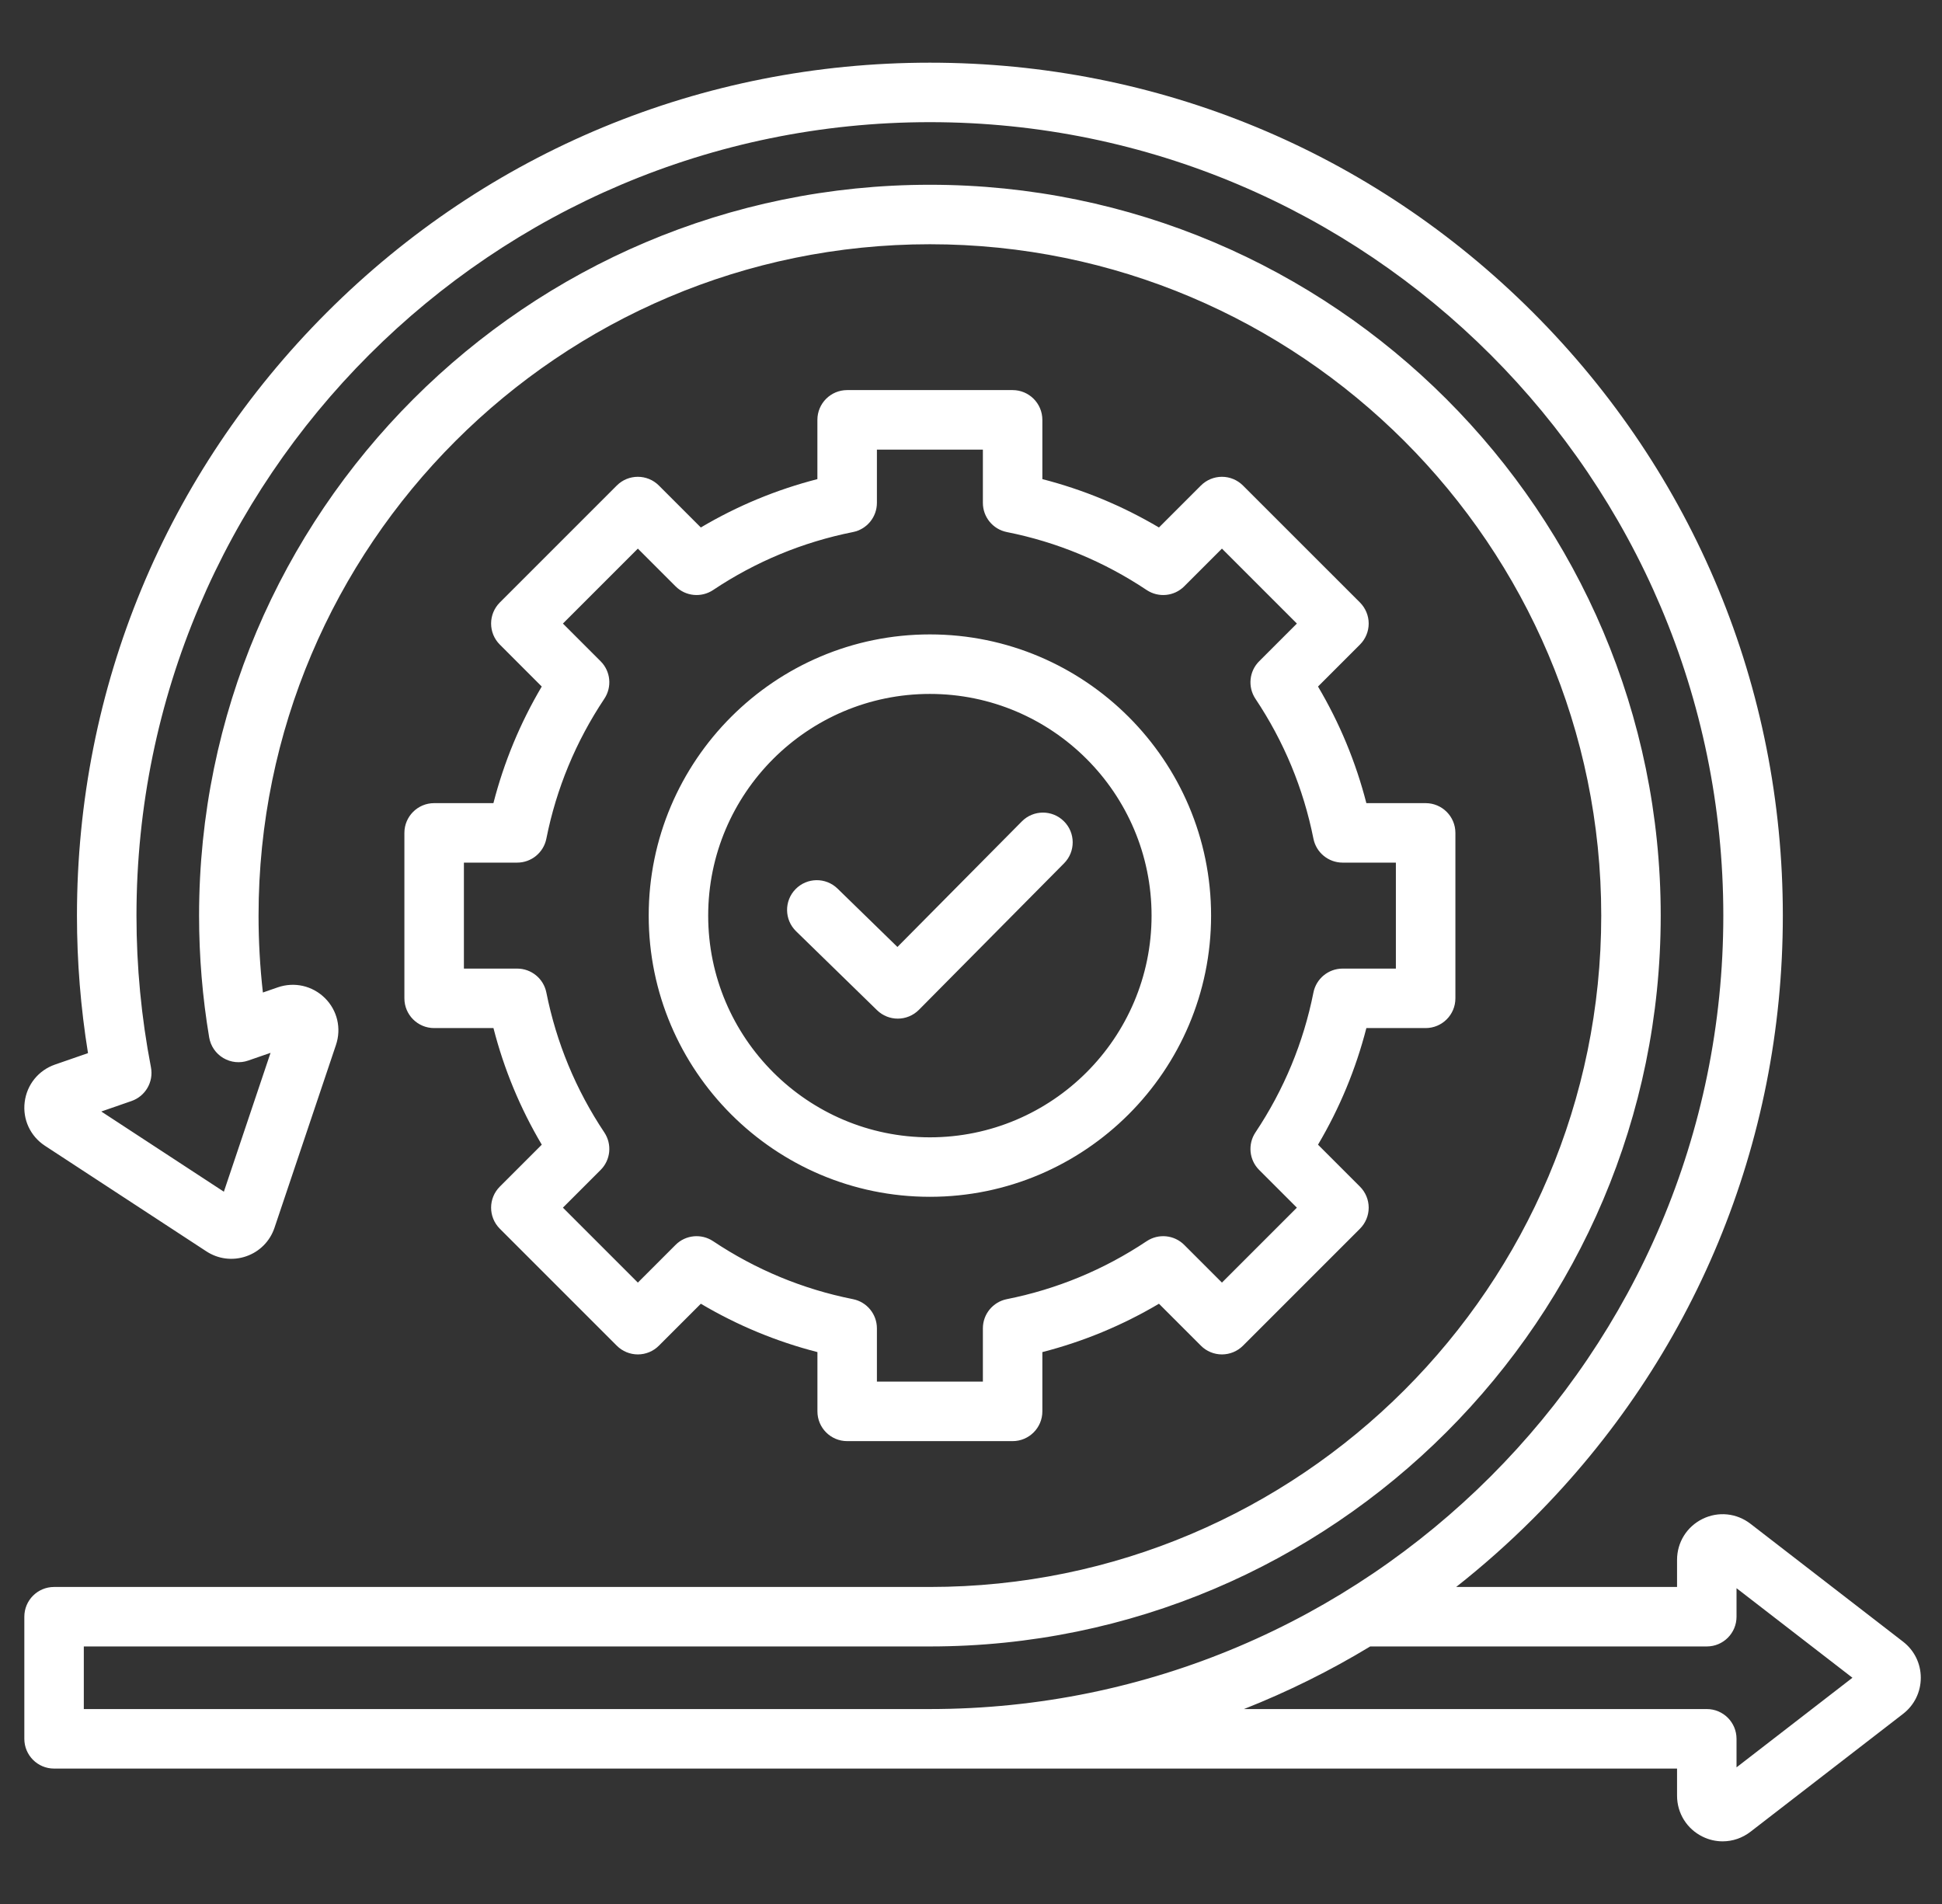 <svg width="51" height="50" viewBox="0 0 51 50" fill="none" xmlns="http://www.w3.org/2000/svg">
<rect x="0" y="0" width="51" height="50" fill="#333333" stroke="none"/>
<g clip-path="url(#clip0_327_8390)">
<path d="M49.978 43.112L45.971 40.016C45.606 39.734 45.124 39.685 44.713 39.887C44.299 40.09 44.042 40.503 44.042 40.963V41.675H38.241C38.943 41.122 39.617 40.525 40.259 39.883C44.49 35.652 46.82 30.027 46.82 24.044C46.82 18.062 44.49 12.437 40.259 8.206C36.028 3.975 30.403 1.646 24.42 1.646C18.438 1.646 12.813 3.975 8.582 8.206C4.351 12.437 2.021 18.062 2.021 24.045C2.021 25.255 2.119 26.467 2.311 27.656L1.445 27.956C1.01 28.107 0.704 28.485 0.648 28.943C0.592 29.398 0.796 29.837 1.181 30.089L5.419 32.861C5.732 33.066 6.113 33.113 6.466 32.991C6.819 32.869 7.09 32.595 7.209 32.241L8.823 27.441C8.97 27.005 8.859 26.533 8.533 26.21C8.205 25.886 7.731 25.778 7.296 25.928L6.904 26.064C6.828 25.395 6.79 24.719 6.79 24.045C6.79 14.323 14.699 6.414 24.42 6.414C34.142 6.414 42.051 14.323 42.051 24.045C42.051 33.766 34.142 41.675 24.42 41.675H1.42C0.988 41.675 0.639 42.025 0.639 42.456V45.663C0.639 46.094 0.988 46.444 1.42 46.444H44.042V47.156C44.042 47.616 44.299 48.029 44.713 48.232C44.881 48.315 45.061 48.355 45.239 48.355C45.498 48.355 45.755 48.27 45.971 48.103L49.978 45.007C50.274 44.778 50.443 44.433 50.443 44.059C50.443 43.686 50.274 43.341 49.978 43.112ZM2.201 44.881V43.237H24.42C35.003 43.237 43.613 34.628 43.613 24.045C43.613 13.462 35.003 4.852 24.42 4.852C13.837 4.852 5.228 13.462 5.228 24.045C5.228 25.117 5.317 26.193 5.493 27.242C5.531 27.469 5.667 27.668 5.865 27.785C6.063 27.902 6.302 27.927 6.519 27.851L7.105 27.648L5.879 31.295L2.66 29.189L3.453 28.914C3.82 28.787 4.038 28.409 3.964 28.027C3.712 26.723 3.584 25.383 3.584 24.045C3.584 12.555 12.931 3.208 24.421 3.208C35.91 3.208 45.257 12.555 45.257 24.045C45.257 35.534 35.91 44.881 24.421 44.881H2.201ZM45.604 46.412V45.663C45.604 45.231 45.255 44.881 44.823 44.881H32.668C33.815 44.428 34.924 43.879 35.984 43.237H44.823C45.255 43.237 45.604 42.888 45.604 42.456V41.707L48.648 44.059L45.604 46.412ZM11.401 21.091C10.97 21.091 10.62 21.441 10.62 21.872V26.217C10.62 26.649 10.97 26.998 11.401 26.998H12.959C13.235 28.076 13.66 29.102 14.228 30.06L13.126 31.162C12.821 31.467 12.821 31.961 13.126 32.267L16.198 35.339C16.345 35.486 16.544 35.568 16.751 35.568C16.958 35.568 17.157 35.486 17.303 35.339L18.405 34.237C19.364 34.805 20.389 35.23 21.467 35.507V37.064C21.467 37.495 21.816 37.845 22.248 37.845H26.593C27.024 37.845 27.374 37.495 27.374 37.064V35.507C28.452 35.23 29.477 34.805 30.436 34.237L31.538 35.339C31.684 35.486 31.883 35.568 32.09 35.568C32.297 35.568 32.496 35.486 32.643 35.339L35.715 32.267C35.861 32.12 35.944 31.922 35.944 31.714C35.944 31.507 35.861 31.308 35.715 31.162L34.613 30.06C35.181 29.101 35.606 28.076 35.883 26.998H37.439C37.871 26.998 38.221 26.649 38.221 26.217V21.872C38.221 21.441 37.871 21.091 37.439 21.091H35.883C35.606 20.013 35.181 18.988 34.613 18.029L35.715 16.927C35.861 16.781 35.944 16.582 35.944 16.375C35.944 16.168 35.861 15.969 35.715 15.822L32.642 12.75C32.496 12.604 32.297 12.521 32.09 12.521C31.883 12.521 31.684 12.604 31.538 12.75L30.436 13.852C29.477 13.284 28.451 12.859 27.374 12.582V11.026C27.374 10.594 27.024 10.244 26.593 10.244H22.248C21.816 10.244 21.466 10.594 21.466 11.026V12.582C20.389 12.859 19.363 13.284 18.405 13.852L17.303 12.75C16.998 12.445 16.503 12.445 16.198 12.75L13.126 15.822C12.979 15.969 12.897 16.168 12.897 16.375C12.897 16.582 12.979 16.781 13.126 16.927L14.227 18.029C13.66 18.988 13.235 20.014 12.958 21.091H11.401ZM14.348 22.025C14.61 20.708 15.123 19.472 15.87 18.351C16.077 18.041 16.037 17.628 15.773 17.365L14.783 16.375L16.751 14.407L17.741 15.397C18.004 15.661 18.417 15.701 18.727 15.495C19.847 14.747 21.083 14.235 22.401 13.972C22.766 13.899 23.029 13.578 23.029 13.206V11.807H25.812V13.206C25.812 13.578 26.075 13.899 26.44 13.972C27.757 14.234 28.993 14.747 30.114 15.495C30.424 15.701 30.837 15.661 31.1 15.397L32.09 14.407L34.058 16.375L33.068 17.365C32.804 17.628 32.764 18.041 32.97 18.351C33.718 19.471 34.23 20.707 34.493 22.025C34.566 22.39 34.887 22.653 35.259 22.653H36.658V25.436H35.259C34.887 25.436 34.566 25.699 34.493 26.064C34.231 27.381 33.718 28.617 32.97 29.738C32.764 30.048 32.804 30.461 33.068 30.724L34.058 31.714L32.09 33.682L31.1 32.692C30.837 32.428 30.424 32.388 30.114 32.594C28.994 33.342 27.758 33.854 26.44 34.117C26.075 34.19 25.812 34.511 25.812 34.883V36.282H23.029V34.883C23.029 34.511 22.766 34.19 22.401 34.117C21.084 33.855 19.848 33.342 18.727 32.594C18.417 32.388 18.004 32.428 17.741 32.692L16.751 33.682L14.783 31.714L15.773 30.724C16.037 30.461 16.077 30.048 15.87 29.738C15.123 28.618 14.611 27.382 14.348 26.064C14.275 25.699 13.954 25.436 13.582 25.436H12.183V22.653H13.582C13.954 22.653 14.275 22.39 14.348 22.025ZM24.42 31.429C28.492 31.429 31.805 28.116 31.805 24.045C31.805 19.973 28.492 16.66 24.42 16.66C20.349 16.66 17.036 19.973 17.036 24.045C17.036 28.116 20.349 31.429 24.42 31.429ZM24.42 18.223C27.631 18.223 30.242 20.834 30.242 24.045C30.242 27.255 27.631 29.867 24.42 29.867C21.21 29.867 18.598 27.255 18.598 24.045C18.598 20.834 21.21 18.223 24.42 18.223ZM20.906 24.455C20.597 24.154 20.59 23.659 20.892 23.35C21.193 23.041 21.687 23.035 21.996 23.336L23.568 24.868L26.835 21.571C27.138 21.264 27.633 21.262 27.939 21.566C28.246 21.869 28.248 22.364 27.945 22.67L24.133 26.518C23.98 26.672 23.779 26.75 23.577 26.75C23.381 26.75 23.184 26.676 23.032 26.528L20.906 24.455Z" fill="white"/>
</g>
<defs>
<clipPath id="clip0_327_8390">
<rect width="50" height="50" fill="white" transform="translate(0.541)"/>
</clipPath>
</defs>
</svg>
